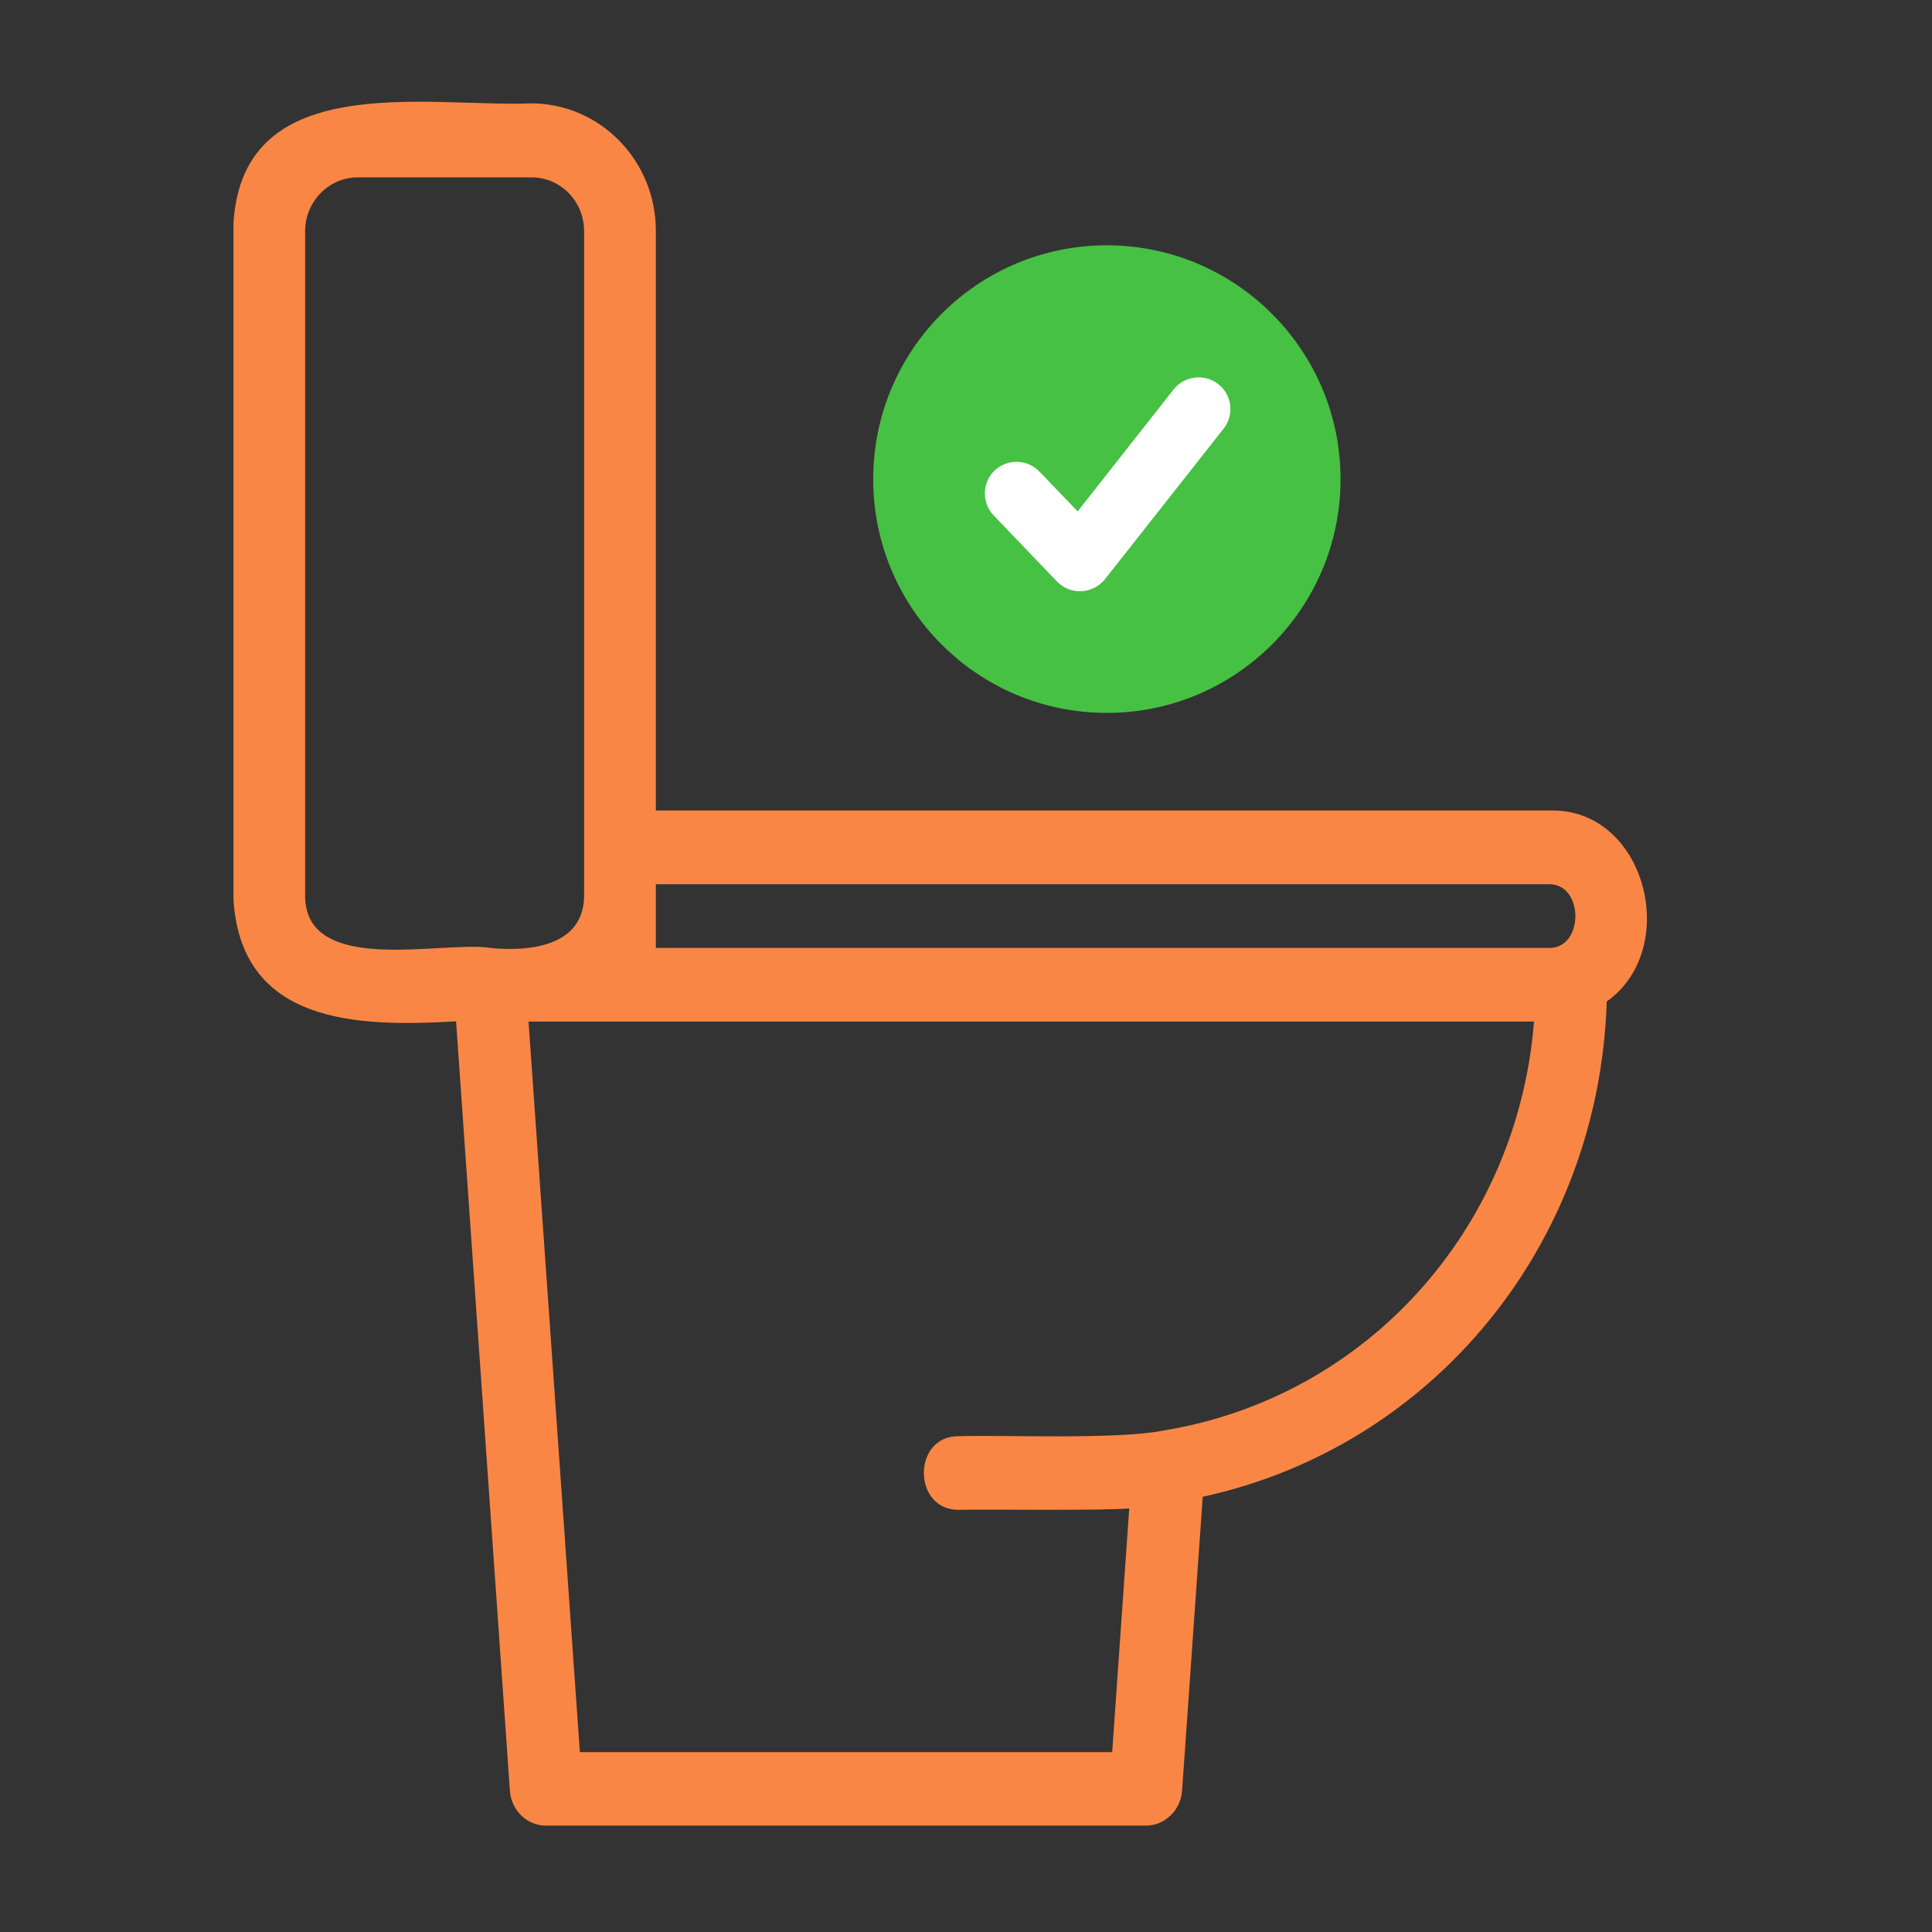 <svg xmlns="http://www.w3.org/2000/svg" xmlns:xlink="http://www.w3.org/1999/xlink" width="40" zoomAndPan="magnify" viewBox="0 0 30 30" height="40" preserveAspectRatio="xMidYMid meet" version="1.0"><rect x="0" y="0" width="30" height="30" fill="#333333" stroke="none"/><defs><clipPath id="29162e5843"><path d="M 3.625 1 L 26 1 L 26 28.453 L 3.625 28.453 Z M 3.625 1 " clip-rule="nonzero"/></clipPath><clipPath id="44ce19f0a5"><path d="M 13.559 3.809 L 20.816 3.809 L 20.816 11.066 L 13.559 11.066 Z M 13.559 3.809 " clip-rule="nonzero"/></clipPath></defs><g clip-path="url(#29162e5843)"><path fill="#fa8645" d="M 24.055 12.586 L 10.184 12.586 L 10.184 3.582 C 10.184 2.492 9.316 1.605 8.246 1.605 C 6.609 1.668 3.676 1.043 3.621 3.582 C 3.621 3.582 3.621 13.879 3.621 13.879 C 3.691 15.914 5.555 15.949 7.082 15.859 L 7.918 27.812 C 7.941 28.109 8.18 28.348 8.477 28.348 L 17.797 28.348 C 18.086 28.348 18.332 28.109 18.355 27.812 L 18.676 23.242 C 22.258 22.461 24.832 19.32 24.949 15.551 C 26.113 14.73 25.555 12.535 24.055 12.586 Z M 24.055 13.73 C 24.598 13.727 24.598 14.727 24.055 14.719 L 10.184 14.719 C 10.184 14.613 10.184 13.82 10.184 13.73 Z M 4.738 13.887 L 4.738 3.59 C 4.738 3.133 5.102 2.754 5.555 2.754 L 8.254 2.754 C 8.703 2.754 9.07 3.125 9.07 3.59 L 9.07 13.887 C 9.082 14.699 8.215 14.781 7.609 14.719 C 6.883 14.602 4.715 15.172 4.738 13.887 Z M 18.055 22.215 C 17.355 22.355 15.629 22.281 14.891 22.301 C 14.164 22.289 14.164 23.453 14.891 23.445 C 15.312 23.434 17.152 23.461 17.535 23.422 L 17.27 27.207 L 9.004 27.207 L 8.207 15.863 C 8.242 15.863 9.59 15.863 9.625 15.863 C 9.625 15.863 23.82 15.863 23.82 15.863 C 23.566 19.078 21.223 21.703 18.055 22.215 Z M 18.055 22.215 " fill-opacity="1" fill-rule="nonzero"/></g><g clip-path="url(#44ce19f0a5)"><path fill="#46c143" d="M 20.816 7.441 C 20.816 9.445 19.188 11.07 17.188 11.07 C 15.18 11.07 13.559 9.445 13.559 7.441 C 13.559 5.438 15.18 3.809 17.188 3.809 C 19.188 3.809 20.816 5.438 20.816 7.441 Z M 20.816 7.441 " fill-opacity="1" fill-rule="nonzero"/></g><path fill="#ffffff" d="M 18.227 6.043 C 18.227 6.043 17.191 7.359 16.734 7.941 C 16.449 7.645 16.141 7.324 16.141 7.324 C 15.949 7.125 15.641 7.121 15.441 7.309 C 15.25 7.496 15.242 7.809 15.43 8.004 L 16.414 9.031 C 16.512 9.133 16.652 9.188 16.793 9.18 C 16.938 9.172 17.066 9.105 17.156 8.996 L 19 6.656 C 19.168 6.441 19.133 6.133 18.918 5.965 C 18.703 5.797 18.395 5.836 18.227 6.043 Z M 18.227 6.043 " fill-opacity="1" fill-rule="nonzero"/></svg>